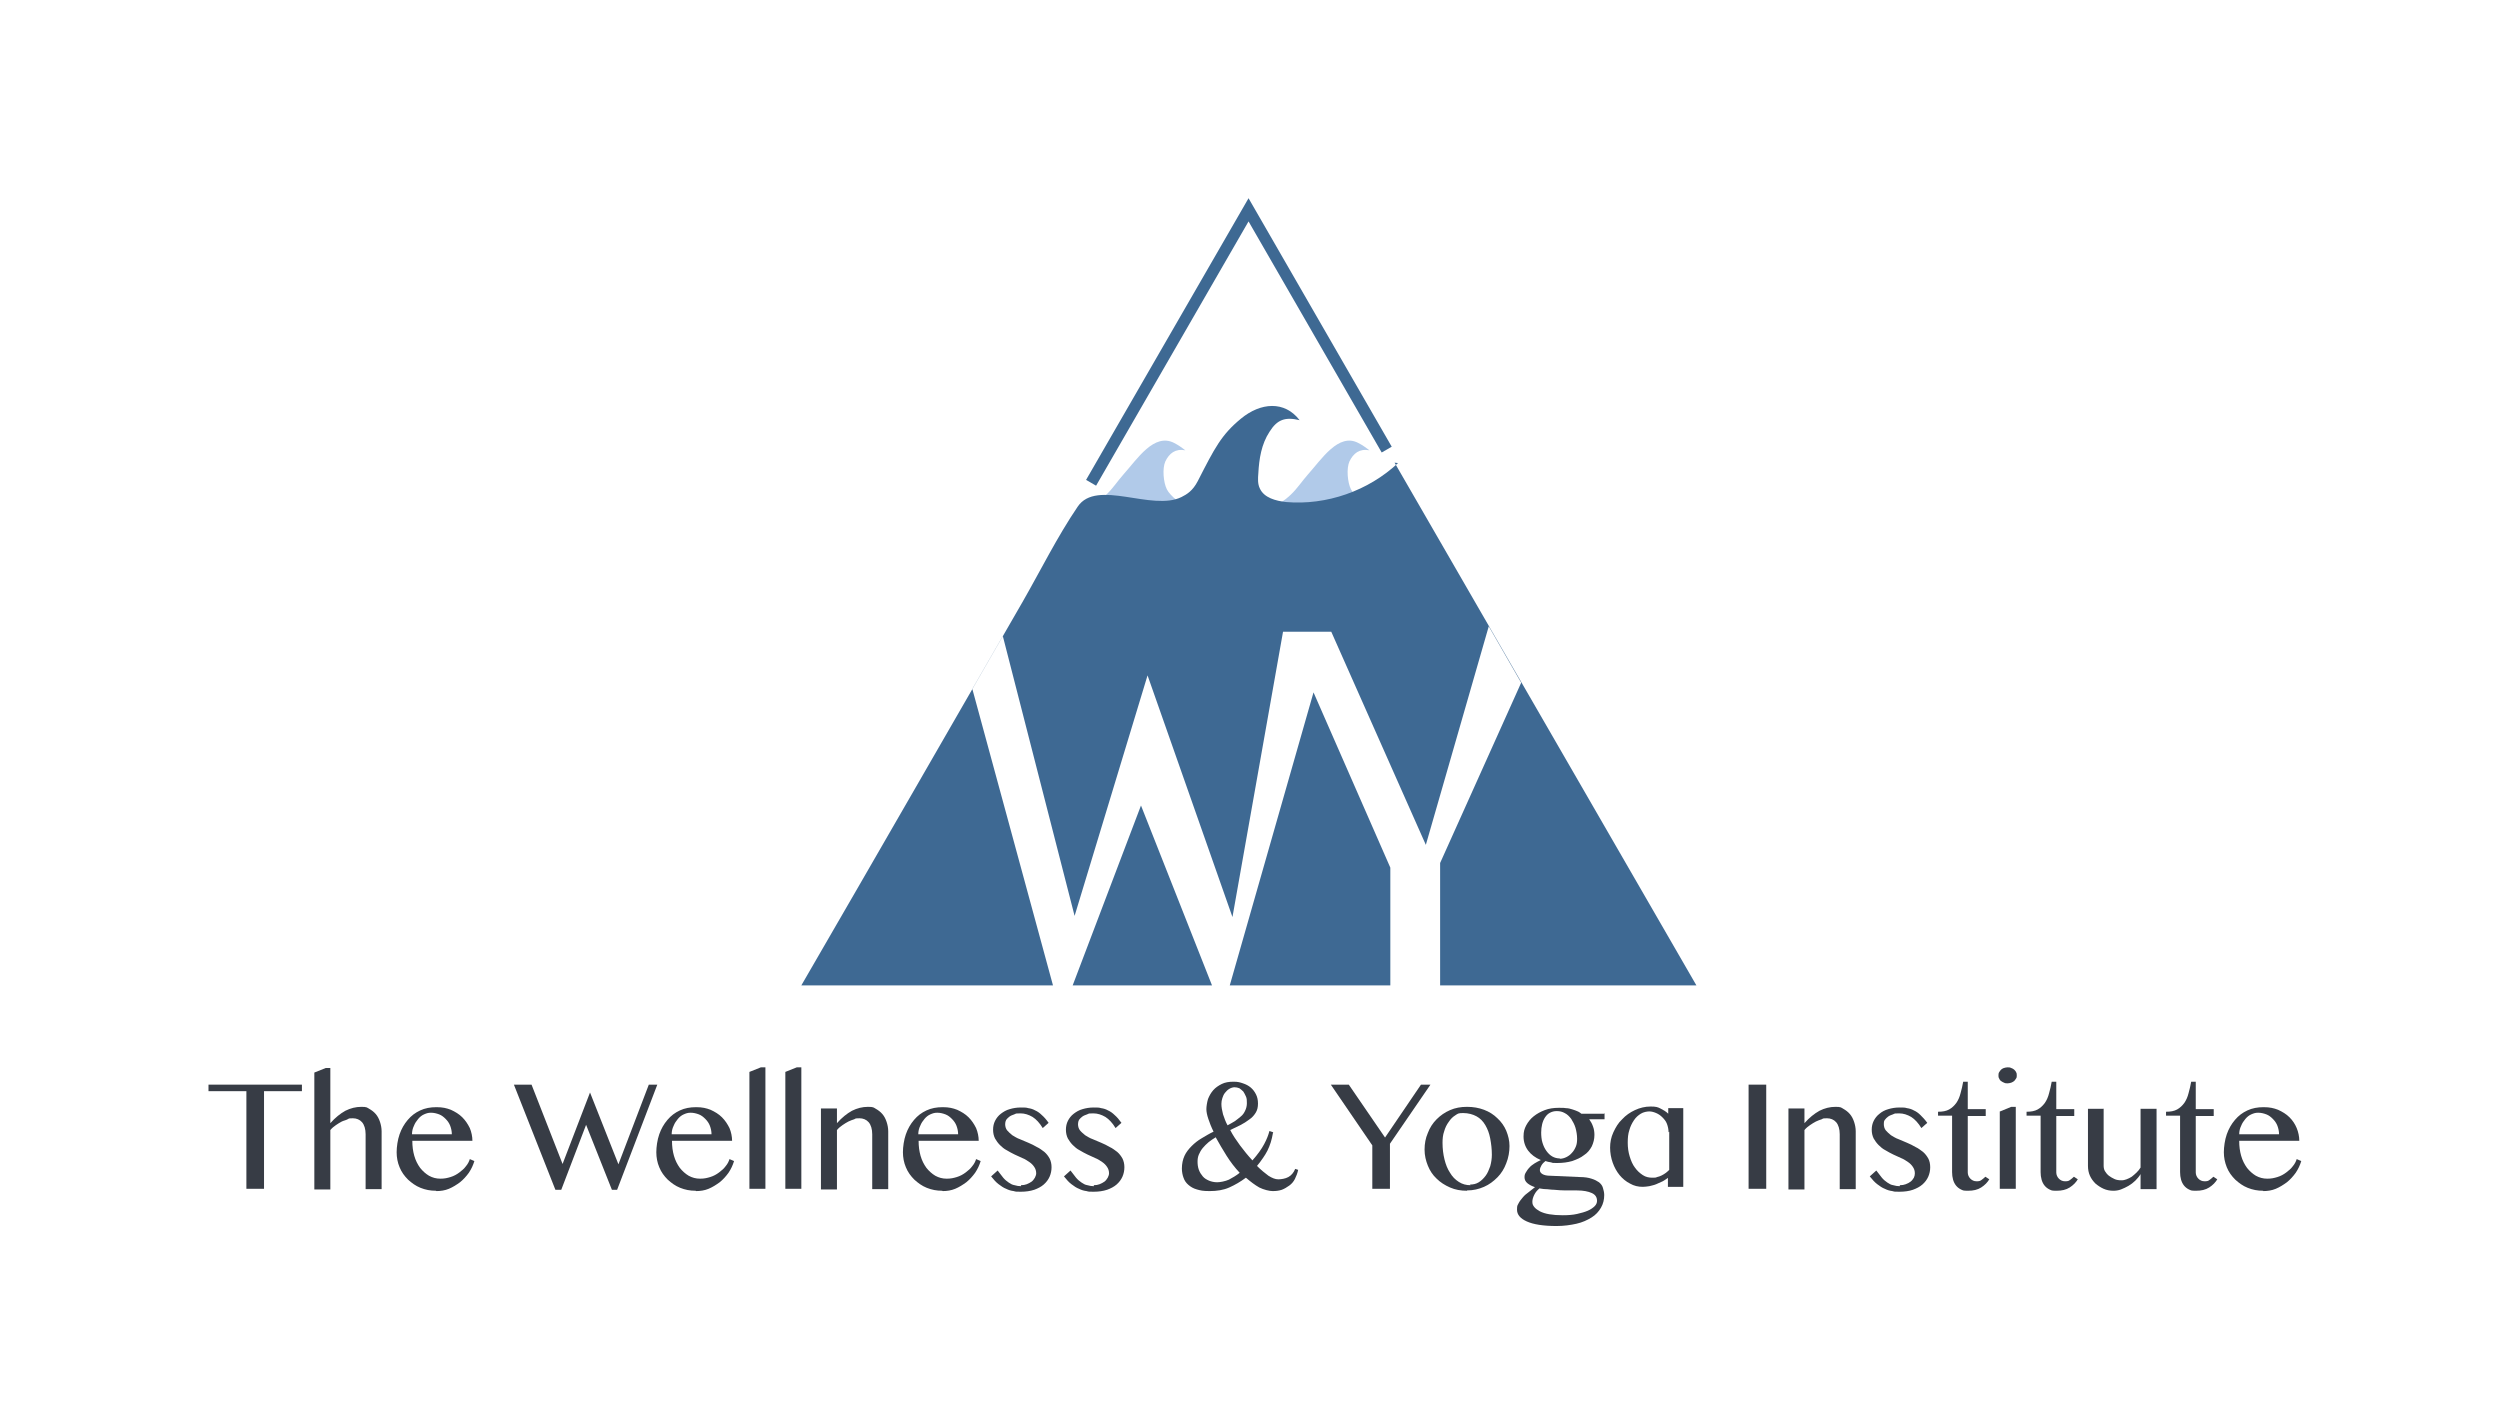 <svg xmlns="http://www.w3.org/2000/svg" xmlns:xlink="http://www.w3.org/1999/xlink" width="1920" viewBox="0 0 1440 810" height="1080" preserveAspectRatio="xMidYMid meet"><defs><clipPath id="a671d6188f"><path d="M 534 107.777 L 894 107.777 L 894 373 L 534 373 Z M 534 107.777 " clip-rule="nonzero"></path></clipPath><clipPath id="425bb49fd3"><path d="M 873 638 L 925 638 L 925 706.223 L 873 706.223 Z M 873 638 " clip-rule="nonzero"></path></clipPath></defs><path fill="#b1cae9" d="M 730.129 292.066 C 735.242 291.621 739.691 288.508 743.469 284.949 C 747.25 281.391 749.918 277.168 753.473 273.164 C 761.254 264.492 771.035 249.148 782.375 255.152 C 784.598 256.262 786.82 257.82 788.824 259.375 C 783.043 258.266 779.484 261.156 777.262 265.824 C 775.484 269.828 776.148 277.832 778.152 281.836 C 780.152 285.84 786.82 290.73 789.043 291.398 C 798.605 293.844 814.613 290.73 819.727 290.953 " fill-opacity="1" fill-rule="nonzero"></path><path fill="#b1cae9" d="M 623.859 292.066 C 628.973 291.621 633.422 288.508 637.199 284.949 C 640.98 281.391 643.648 277.168 647.203 273.164 C 654.984 264.492 664.766 249.148 676.328 255.152 C 678.551 256.262 680.773 257.82 682.773 259.375 C 676.996 258.266 673.438 261.156 671.215 265.824 C 669.438 269.828 670.102 277.832 672.105 281.836 C 674.105 285.84 680.773 290.73 682.996 291.398 C 692.559 293.844 708.566 290.73 713.68 290.953 " fill-opacity="1" fill-rule="nonzero"></path><path fill="#3e6993" d="M 803.273 266.492 L 977.129 567.586 L 461.566 567.586 C 483.574 529.562 505.586 491.535 527.594 453.285 C 548.047 417.707 568.504 382.348 588.957 346.77 C 599.406 328.535 608.965 309.188 620.746 291.844 C 631.641 275.609 663.656 294.734 680.551 286.285 C 683.664 284.727 687 282.727 689.891 277.168 C 699.672 258.043 703.453 250.48 714.789 241.141 C 726.129 231.801 739.91 230.691 748.582 242.031 C 740.355 240.031 735.688 241.586 731.242 248.703 C 726.574 255.82 725.238 264.27 724.793 272.719 C 724.57 275.609 724.348 278.723 725.684 281.391 C 728.129 286.73 734.797 288.508 740.801 289.176 C 764.145 291.176 788.156 282.727 805.273 266.715 M 560.055 396.805 L 606.52 567.586 L 617.859 567.586 L 657.207 463.961 L 698.117 567.586 L 708.344 567.586 L 756.586 398.805 L 800.828 499.762 L 800.828 567.586 L 829.508 567.586 L 829.508 497.094 L 876.195 393.246 L 857.52 360.777 L 821.281 486.645 L 766.812 363.891 L 739.023 363.891 L 709.898 528.227 L 660.988 389.02 L 618.969 527.559 L 577.617 366.34 " fill-opacity="1" fill-rule="nonzero"></path><g clip-path="url(#a671d6188f)"><path stroke-linecap="butt" transform="matrix(2.223, 0, 0, 2.224, -49.329, -29.043)" fill="none" stroke-linejoin="miter" d="M 381.5 129.501 L 345.699 67.399 C 345.699 67.399 327.199 99.5 304.899 138.099 " stroke="#3e6993" stroke-width="3" stroke-opacity="1" stroke-miterlimit="10"></path></g><path fill="#373c45" d="M 173.906 624.754 L 173.906 628.516 L 152.078 628.516 L 152.078 684.746 L 141.922 684.746 L 141.922 628.516 L 120.094 628.516 L 120.094 624.754 Z M 173.906 624.754 " fill-opacity="1" fill-rule="nonzero"></path><path fill="#373c45" d="M 190.273 646.945 C 193.094 643.75 195.918 641.492 198.926 639.801 C 201.938 638.297 204.949 637.543 208.148 637.543 C 211.344 637.543 211.344 637.918 212.66 638.672 C 213.98 639.422 215.297 640.363 216.426 641.68 C 217.555 642.996 218.305 644.5 218.871 646.195 C 219.434 647.887 219.812 649.766 219.812 651.648 L 219.812 684.934 L 210.594 684.934 L 210.594 653.34 C 210.594 650.332 209.84 647.887 208.523 646.383 C 207.207 644.879 205.324 644.125 203.254 644.125 C 201.184 644.125 201.184 644.125 200.246 644.688 C 199.305 645.254 197.988 645.441 196.859 646.004 C 195.73 646.57 194.602 647.32 193.473 648.074 C 192.344 648.828 191.215 649.766 190.273 650.895 L 190.273 685.121 L 181.055 685.121 L 181.055 617.797 L 187.641 615.164 L 190.273 615.164 L 190.273 647.324 Z M 190.273 646.945 " fill-opacity="1" fill-rule="nonzero"></path><path fill="#373c45" d="M 251.043 685.875 C 247.844 685.875 245.023 685.312 242.199 684.184 C 239.379 683.055 237.121 681.363 235.051 679.48 C 232.98 677.414 231.289 675.156 230.16 672.336 C 229.031 669.703 228.465 666.691 228.465 663.684 C 228.465 660.676 229.031 656.539 230.16 653.34 C 231.289 650.145 232.793 647.512 234.863 645.066 C 236.934 642.621 239.191 640.93 242.012 639.613 C 244.836 638.297 247.844 637.73 251.418 637.73 C 254.992 637.73 257.25 638.297 259.699 639.234 C 262.145 640.363 264.402 641.68 266.281 643.562 C 268.164 645.441 269.48 647.512 270.609 649.766 C 271.551 652.023 272.113 654.656 272.113 657.102 L 237.496 657.102 C 237.496 660.297 237.875 663.121 238.625 665.754 C 239.379 668.387 240.508 670.641 242.012 672.711 C 243.516 674.59 245.211 676.098 247.094 677.223 C 249.16 678.352 251.23 678.918 253.676 678.918 C 256.121 678.918 257.629 678.539 259.508 677.977 C 261.391 677.414 263.086 676.473 264.59 675.344 C 266.094 674.215 267.41 673.086 268.352 671.77 C 269.48 670.453 270.234 668.949 270.609 667.633 L 273.242 668.762 C 272.492 671.207 271.551 673.273 270.047 675.531 C 268.539 677.602 266.848 679.48 264.965 680.984 C 262.895 682.488 260.828 683.805 258.57 684.746 C 256.312 685.688 253.867 686.062 251.418 686.062 Z M 260.262 653.34 C 260.262 651.648 259.887 649.957 259.32 648.449 C 258.758 646.945 257.816 645.629 256.688 644.5 C 255.559 643.371 254.43 642.434 252.926 641.867 C 251.418 641.305 249.914 640.93 248.223 640.93 C 246.527 640.93 245.586 641.305 244.27 641.867 C 242.953 642.434 241.824 643.371 240.883 644.5 C 239.941 645.629 239 646.945 238.438 648.449 C 237.684 649.957 237.309 651.648 237.309 653.34 Z M 260.262 653.34 " fill-opacity="1" fill-rule="nonzero"></path><path fill="#373c45" d="M 306.168 624.754 L 324.043 670.453 L 339.848 629.27 L 356.215 670.641 L 373.711 624.754 L 378.605 624.754 L 355.461 685.312 L 352.453 685.312 L 337.59 647.887 L 323.289 685.312 L 319.902 685.312 L 296.008 624.754 Z M 306.168 624.754 " fill-opacity="1" fill-rule="nonzero"></path><path fill="#373c45" d="M 400.617 685.875 C 397.418 685.875 394.598 685.312 391.773 684.184 C 388.953 683.055 386.695 681.363 384.625 679.48 C 382.555 677.414 380.863 675.156 379.734 672.336 C 378.605 669.703 378.039 666.691 378.039 663.684 C 378.039 660.676 378.605 656.539 379.734 653.34 C 380.863 650.145 382.367 647.512 384.438 645.066 C 386.508 642.621 388.762 640.93 391.586 639.613 C 394.406 638.297 397.418 637.73 400.992 637.73 C 404.566 637.73 406.824 638.297 409.27 639.234 C 411.719 640.363 413.977 641.68 415.855 643.562 C 417.738 645.441 419.055 647.512 420.184 649.766 C 421.125 652.023 421.688 654.656 421.688 657.102 L 387.07 657.102 C 387.07 660.297 387.445 663.121 388.199 665.754 C 388.953 668.387 390.082 670.641 391.586 672.711 C 393.09 674.59 394.785 676.098 396.664 677.223 C 398.734 678.352 400.805 678.918 403.25 678.918 C 405.695 678.918 407.203 678.539 409.082 677.977 C 410.965 677.414 412.656 676.473 414.164 675.344 C 415.668 674.215 416.984 673.086 417.926 671.77 C 419.055 670.453 419.809 668.949 420.184 667.633 L 422.816 668.762 C 422.066 671.207 421.125 673.273 419.617 675.531 C 418.113 677.602 416.422 679.48 414.539 680.984 C 412.469 682.488 410.398 683.805 408.141 684.746 C 405.883 685.688 403.438 686.062 400.992 686.062 Z M 409.836 653.34 C 409.836 651.648 409.461 649.957 408.895 648.449 C 408.332 646.945 407.391 645.629 406.262 644.5 C 405.133 643.371 404.004 642.434 402.5 641.867 C 400.992 641.305 399.488 640.93 397.793 640.93 C 396.102 640.93 395.16 641.305 393.844 641.867 C 392.527 642.434 391.398 643.371 390.457 644.5 C 389.516 645.629 388.574 646.945 388.012 648.449 C 387.258 649.957 386.883 651.648 386.883 653.34 Z M 409.836 653.34 " fill-opacity="1" fill-rule="nonzero"></path><path fill="#373c45" d="M 440.879 684.746 L 431.66 684.746 L 431.66 617.422 L 438.246 614.789 L 440.879 614.789 Z M 440.879 684.746 " fill-opacity="1" fill-rule="nonzero"></path><path fill="#373c45" d="M 461.574 684.746 L 452.355 684.746 L 452.355 617.422 L 458.941 614.789 L 461.574 614.789 Z M 461.574 684.746 " fill-opacity="1" fill-rule="nonzero"></path><path fill="#373c45" d="M 472.863 638.484 L 482.082 638.484 L 482.082 646.945 C 484.906 643.75 487.727 641.492 490.738 639.801 C 493.746 638.297 496.758 637.543 499.957 637.543 C 503.156 637.543 503.156 637.918 504.473 638.672 C 505.789 639.422 507.105 640.363 508.234 641.68 C 509.363 642.996 510.117 644.5 510.68 646.195 C 511.246 647.887 511.621 649.766 511.621 651.648 L 511.621 684.934 L 502.402 684.934 L 502.402 653.34 C 502.402 650.332 501.648 647.887 500.332 646.383 C 499.016 644.879 497.133 644.125 495.062 644.125 C 492.996 644.125 492.996 644.125 492.055 644.688 C 490.926 645.066 489.797 645.441 488.668 646.004 C 487.539 646.57 486.41 647.32 485.281 648.074 C 484.152 648.828 483.023 649.766 482.082 650.895 L 482.082 685.121 L 472.863 685.121 Z M 472.863 638.484 " fill-opacity="1" fill-rule="nonzero"></path><path fill="#373c45" d="M 542.664 685.875 C 539.465 685.875 536.645 685.312 533.82 684.184 C 531 683.055 528.742 681.363 526.672 679.48 C 524.602 677.414 522.91 675.156 521.781 672.336 C 520.652 669.703 520.086 666.691 520.086 663.684 C 520.086 660.676 520.652 656.539 521.781 653.34 C 522.91 650.145 524.414 647.512 526.484 645.066 C 528.555 642.621 530.812 640.93 533.633 639.613 C 536.457 638.297 539.465 637.73 543.039 637.73 C 546.617 637.73 548.875 638.297 551.32 639.234 C 553.766 640.363 556.023 641.68 557.902 643.562 C 559.785 645.441 561.102 647.512 562.23 649.766 C 563.172 652.023 563.738 654.656 563.738 657.102 L 529.117 657.102 C 529.117 660.297 529.496 663.121 530.246 665.754 C 531 668.387 532.129 670.641 533.633 672.711 C 535.141 674.59 536.832 676.098 538.715 677.223 C 540.781 678.352 542.852 678.918 545.297 678.918 C 547.746 678.918 549.25 678.539 551.133 677.977 C 553.012 677.414 554.707 676.473 556.211 675.344 C 557.715 674.215 559.031 673.086 559.973 671.77 C 561.102 670.453 561.855 668.949 562.23 667.633 L 564.867 668.762 C 564.113 671.207 563.172 673.273 561.668 675.531 C 560.16 677.602 558.469 679.48 556.586 680.984 C 554.516 682.488 552.449 683.805 550.191 684.746 C 547.934 685.688 545.488 686.062 543.039 686.062 Z M 551.883 653.34 C 551.883 651.648 551.508 649.957 550.941 648.449 C 550.379 646.945 549.438 645.629 548.309 644.5 C 547.18 643.371 546.051 642.434 544.547 641.867 C 543.039 641.305 541.535 640.93 539.844 640.93 C 538.148 640.93 537.207 641.305 535.891 641.867 C 534.574 642.434 533.445 643.371 532.504 644.5 C 531.562 645.629 530.625 646.945 530.059 648.449 C 529.305 649.957 528.93 651.648 528.93 653.34 Z M 551.883 653.34 " fill-opacity="1" fill-rule="nonzero"></path><path fill="#373c45" d="M 588.008 682.68 C 589.324 682.68 590.453 682.488 591.395 682.113 C 592.336 681.738 593.465 681.172 594.215 680.609 C 594.969 680.047 595.531 679.293 596.098 678.352 C 596.473 677.602 596.848 676.66 596.848 675.906 C 596.848 674.402 596.473 673.273 595.723 672.148 C 594.969 671.02 594.027 670.078 592.898 669.324 C 591.77 668.574 590.453 667.633 588.949 667.07 C 587.441 666.316 585.938 665.754 584.434 665 C 582.926 664.246 581.422 663.496 579.918 662.555 C 578.41 661.805 577.094 660.676 575.965 659.547 C 574.836 658.418 573.895 657.102 573.145 655.785 C 572.391 654.281 572.016 652.59 572.016 650.707 C 572.016 648.828 572.391 647.133 573.145 645.629 C 573.895 644.125 575.023 642.621 576.531 641.492 C 578.035 640.363 579.539 639.422 581.609 638.859 C 583.492 638.297 585.562 637.918 588.008 637.918 C 590.453 637.918 591.016 637.918 592.336 638.297 C 593.652 638.484 594.969 638.859 596.285 639.613 C 597.602 640.176 598.918 641.117 600.047 642.246 C 601.363 643.371 602.684 644.879 604 646.758 L 600.613 649.766 C 598.918 646.945 596.848 644.688 594.781 643.371 C 592.523 642.055 590.266 641.305 587.82 641.305 C 585.371 641.305 585.371 641.305 584.242 641.867 C 583.113 642.246 582.176 642.621 581.422 643.184 C 580.668 643.75 580.105 644.312 579.539 645.066 C 579.164 645.816 578.977 646.57 578.977 647.512 C 578.977 648.828 579.352 650.145 580.105 651.082 C 580.859 652.023 581.984 652.965 583.113 653.906 C 584.434 654.656 585.75 655.598 587.441 656.16 C 589.137 656.914 590.641 657.477 592.336 658.23 C 594.027 658.98 595.723 659.734 597.227 660.676 C 598.918 661.426 600.234 662.555 601.555 663.496 C 602.871 664.625 603.812 665.941 604.562 667.258 C 605.316 668.762 605.691 670.453 605.691 672.336 C 605.691 674.215 605.316 676.098 604.562 677.789 C 603.812 679.48 602.684 680.984 601.176 682.301 C 599.672 683.617 597.789 684.559 595.723 685.312 C 593.465 686.062 590.828 686.438 588.008 686.438 C 585.184 686.438 585.184 686.438 583.867 686.062 C 582.363 685.875 581.047 685.5 579.539 684.746 C 578.035 684.184 576.719 683.242 575.215 682.113 C 573.707 680.984 572.391 679.48 570.887 677.602 L 574.648 674.215 C 575.777 675.719 576.906 677.223 577.848 678.352 C 578.789 679.48 579.918 680.422 581.047 681.172 C 582.176 681.926 583.117 682.488 584.434 682.68 C 585.562 683.055 586.879 683.242 588.195 683.242 Z M 588.008 682.68 " fill-opacity="1" fill-rule="nonzero"></path><path fill="#373c45" d="M 629.961 682.68 C 631.281 682.68 632.41 682.488 633.348 682.113 C 634.289 681.738 635.418 681.172 636.172 680.609 C 636.926 680.047 637.488 679.293 638.055 678.352 C 638.43 677.602 638.805 676.66 638.805 675.906 C 638.805 674.402 638.43 673.273 637.676 672.148 C 636.926 671.02 635.984 670.078 634.855 669.324 C 633.727 668.574 632.41 667.633 630.902 667.07 C 629.398 666.316 627.895 665.754 626.387 665 C 624.883 664.246 623.379 663.496 621.871 662.555 C 620.367 661.805 619.051 660.676 617.922 659.547 C 616.793 658.418 615.852 657.102 615.098 655.785 C 614.348 654.281 613.969 652.59 613.969 650.707 C 613.969 648.828 614.348 647.133 615.098 645.629 C 615.852 644.125 616.98 642.621 618.484 641.492 C 619.992 640.363 621.496 639.422 623.566 638.859 C 625.449 638.297 627.516 637.918 629.961 637.918 C 632.41 637.918 632.973 637.918 634.289 638.297 C 635.605 638.484 636.926 638.859 638.242 639.613 C 639.559 640.176 640.875 641.117 642.004 642.246 C 643.32 643.371 644.637 644.879 645.953 646.758 L 642.566 649.766 C 640.875 646.945 638.805 644.688 636.734 643.371 C 634.477 642.055 632.219 641.305 629.773 641.305 C 627.328 641.305 627.328 641.305 626.199 641.867 C 625.07 642.246 624.129 642.621 623.379 643.184 C 622.625 643.75 622.062 644.312 621.496 645.066 C 621.121 645.816 620.934 646.57 620.934 647.512 C 620.934 648.828 621.309 650.145 622.062 651.082 C 622.812 652.023 623.941 652.965 625.07 653.906 C 626.387 654.656 627.703 655.598 629.398 656.16 C 631.09 656.914 632.598 657.477 634.289 658.23 C 635.984 658.98 637.676 659.734 639.184 660.676 C 640.875 661.426 642.191 662.555 643.508 663.496 C 644.824 664.625 645.766 665.941 646.52 667.258 C 647.273 668.762 647.648 670.453 647.648 672.336 C 647.648 674.215 647.273 676.098 646.52 677.789 C 645.766 679.48 644.637 680.984 643.133 682.301 C 641.629 683.617 639.746 684.559 637.676 685.312 C 635.418 686.062 632.785 686.438 629.961 686.438 C 627.141 686.438 627.141 686.438 625.824 686.062 C 624.32 685.875 623 685.5 621.496 684.746 C 619.992 684.184 618.676 683.242 617.168 682.113 C 615.664 680.984 614.348 679.48 612.844 677.602 L 616.605 674.215 C 617.734 675.719 618.863 677.223 619.805 678.352 C 620.742 679.48 621.871 680.422 623 681.172 C 624.129 681.926 625.07 682.488 626.387 682.68 C 627.516 683.055 628.836 683.242 630.152 683.242 Z M 629.961 682.68 " fill-opacity="1" fill-rule="nonzero"></path><path fill="#373c45" d="M 733.254 652.398 C 732.875 654.469 732.5 656.348 731.938 658.043 C 731.371 659.734 730.809 661.238 730.055 662.742 C 729.301 664.246 728.363 665.754 727.422 667.07 C 726.48 668.574 725.352 669.891 724.035 671.582 C 726.293 673.84 728.551 675.719 730.621 677.223 C 732.688 678.539 734.57 679.293 736.262 679.293 C 737.957 679.293 740.402 678.918 742.098 677.977 C 743.789 677.035 745.105 675.531 746.047 673.273 L 747.738 673.84 C 747.363 675.719 746.613 677.602 745.859 679.105 C 745.105 680.609 743.977 681.926 742.66 682.867 C 741.344 683.805 739.84 684.746 738.332 685.312 C 736.641 685.875 734.945 686.062 733.066 686.062 C 731.184 686.062 727.984 685.312 725.352 683.996 C 722.719 682.488 720.27 680.609 717.637 678.352 C 714.629 680.609 711.43 682.488 708.043 683.996 C 704.656 685.5 700.895 686.062 696.754 686.062 C 692.613 686.062 691.484 685.688 689.414 685.121 C 687.348 684.559 685.84 683.617 684.523 682.488 C 683.207 681.363 682.266 680.047 681.703 678.352 C 681.137 676.848 680.762 674.969 680.762 673.086 C 680.762 670.266 681.324 667.82 682.266 665.754 C 683.207 663.684 684.711 661.805 686.406 660.109 C 688.098 658.418 689.98 656.914 692.238 655.598 C 694.496 654.281 696.566 652.965 699.012 651.836 C 697.695 649.203 696.754 646.758 696 644.5 C 695.25 642.246 694.871 640.363 694.871 638.859 C 694.871 637.355 695.25 634.91 695.812 633.031 C 696.566 631.148 697.508 629.457 698.824 627.953 C 700.141 626.449 701.832 625.32 703.715 624.379 C 705.598 623.438 707.855 623.062 710.488 623.062 C 713.121 623.062 714.25 623.438 715.945 624.004 C 717.637 624.566 719.141 625.32 720.461 626.449 C 721.777 627.574 722.719 628.891 723.469 630.398 C 724.223 631.902 724.598 633.594 724.598 635.664 C 724.598 637.73 724.223 639.422 723.281 640.93 C 722.34 642.434 721.211 643.75 719.52 644.879 C 718.016 646.008 716.32 647.133 714.438 648.074 C 712.559 649.016 710.676 649.957 708.605 650.895 C 710.113 653.906 712.18 656.914 714.25 659.734 C 716.508 662.742 718.766 665.562 721.398 668.387 C 724.41 665 726.668 661.805 728.172 658.98 C 729.68 656.16 730.621 653.715 731.184 651.461 L 733.441 652.211 Z M 700.328 655.031 C 698.824 655.973 697.316 656.914 696.188 657.855 C 694.871 658.98 693.742 660.109 692.801 661.238 C 691.863 662.367 691.109 663.684 690.543 665 C 689.98 666.316 689.793 667.633 689.793 669.137 C 689.793 670.641 689.98 672.336 690.543 673.84 C 691.109 675.344 691.863 676.473 692.801 677.602 C 693.742 678.73 695.059 679.48 696.379 680.047 C 697.695 680.609 699.387 680.984 701.082 680.984 C 702.773 680.984 705.785 680.422 707.855 679.48 C 709.922 678.352 711.992 677.223 714.062 675.531 C 711.242 672.523 708.793 669.324 706.535 665.754 C 704.277 662.18 702.211 658.605 700.328 655.223 Z M 706.914 648.262 C 708.418 647.512 709.922 646.57 711.242 645.816 C 712.559 644.879 713.688 643.938 714.816 642.996 C 715.945 642.055 716.695 640.93 717.262 639.613 C 717.824 638.484 718.203 636.98 718.203 635.473 C 718.203 633.969 718.203 632.652 717.637 631.523 C 717.074 630.398 716.695 629.457 716.133 628.703 C 715.379 627.953 714.629 627.387 713.875 626.824 C 712.934 626.449 711.992 626.258 711.051 626.258 C 710.113 626.258 708.984 626.637 708.043 627.199 C 707.102 627.766 706.348 628.516 705.598 629.457 C 704.844 630.398 704.469 631.336 704.09 632.465 C 703.715 633.594 703.527 634.723 703.527 635.852 C 703.527 637.73 703.902 639.613 704.469 641.867 C 705.219 644.125 705.973 646.195 707.102 648.262 Z M 706.914 648.262 " fill-opacity="1" fill-rule="nonzero"></path><path fill="#373c45" d="M 776.902 624.754 L 797.785 655.223 L 818.48 624.754 L 823.938 624.754 L 800.609 658.793 L 800.609 684.746 L 790.449 684.746 L 790.449 659.734 L 766.555 624.754 Z M 776.902 624.754 " fill-opacity="1" fill-rule="nonzero"></path><path fill="#373c45" d="M 845.012 685.875 C 841.434 685.875 838.238 685.312 835.227 683.996 C 832.215 682.68 829.582 680.984 827.512 678.918 C 825.254 676.848 823.562 674.215 822.434 671.395 C 821.305 668.574 820.551 665.562 820.551 662.18 C 820.551 658.793 821.117 655.598 822.434 652.59 C 823.562 649.578 825.254 646.945 827.512 644.688 C 829.77 642.434 832.215 640.738 835.227 639.422 C 838.238 638.105 841.434 637.543 845.012 637.543 C 848.586 637.543 851.781 638.105 854.793 639.234 C 857.805 640.363 860.438 642.055 862.508 644.125 C 864.766 646.195 866.457 648.637 867.586 651.273 C 868.715 654.094 869.469 656.914 869.469 660.109 C 869.469 663.309 868.902 666.879 867.586 670.078 C 866.457 673.086 864.766 675.906 862.508 678.164 C 860.25 680.422 857.805 682.301 854.793 683.617 C 851.781 684.934 848.586 685.688 845.012 685.688 Z M 846.703 682.301 C 848.586 682.301 850.277 681.926 851.781 680.984 C 853.289 680.047 854.605 678.73 855.734 677.223 C 856.863 675.719 857.617 673.84 858.367 671.77 C 858.934 669.703 859.309 667.445 859.309 665.188 C 859.309 661.805 858.934 658.793 858.367 655.785 C 857.805 652.777 856.863 650.332 855.547 648.074 C 854.23 645.816 852.535 644.125 850.465 642.996 C 848.398 641.867 845.762 641.117 842.754 641.117 C 839.742 641.117 839.742 641.492 838.238 642.434 C 836.73 643.371 835.602 644.5 834.473 646.195 C 833.344 647.699 832.406 649.578 831.84 651.648 C 831.086 653.715 830.898 655.973 830.898 658.23 C 830.898 661.613 831.277 664.812 832.027 667.82 C 832.781 670.832 833.723 673.273 835.227 675.531 C 836.543 677.789 838.238 679.48 840.305 680.797 C 842.375 682.113 844.445 682.68 847.078 682.68 Z M 846.703 682.301 " fill-opacity="1" fill-rule="nonzero"></path><g clip-path="url(#425bb49fd3)"><path fill="#373c45" d="M 924.219 640.93 L 924.219 644.688 L 915.375 644.688 C 916.316 646.004 917.07 647.32 917.633 649.016 C 918.199 650.52 918.387 652.211 918.387 653.715 C 918.387 656.16 917.82 658.23 916.879 660.297 C 915.75 662.367 914.434 664.059 912.363 665.375 C 910.484 666.879 908.227 667.82 905.594 668.762 C 902.957 669.512 900.137 669.891 896.938 669.891 C 893.738 669.891 894.68 669.891 893.363 669.512 C 892.234 669.324 891.105 669.137 890.164 668.762 C 889.223 669.512 888.473 670.266 887.906 671.207 C 887.344 672.148 886.965 673.086 886.965 674.027 C 886.965 674.969 887.531 675.719 888.473 676.285 C 889.41 676.848 890.918 677.223 892.797 677.223 L 909.918 677.977 C 912.742 677.977 915 678.352 916.691 678.918 C 918.574 679.48 919.891 680.234 921.02 680.984 C 922.148 681.926 922.902 682.867 923.277 684.184 C 923.652 685.5 924.031 686.816 924.031 688.32 C 924.031 690.953 923.465 693.398 922.148 695.656 C 920.832 697.91 919.137 699.793 916.691 701.297 C 914.246 702.801 911.426 704.117 908.039 704.871 C 904.652 705.621 900.887 706.188 896.562 706.188 C 888.848 706.188 883.203 705.246 879.441 703.555 C 875.676 701.859 873.797 699.605 873.797 696.781 C 873.797 693.961 874.172 694.336 874.738 693.02 C 875.301 691.895 876.242 690.766 877.184 689.637 C 878.125 688.508 879.25 687.566 880.57 686.629 C 881.699 685.688 883.016 684.746 884.145 683.805 C 882.449 683.242 880.945 682.488 879.816 681.551 C 878.688 680.609 878.125 679.48 878.125 678.164 C 878.125 676.848 878.312 676.285 878.875 675.344 C 879.441 674.402 880.004 673.465 880.945 672.523 C 881.699 671.582 882.828 670.828 883.957 670.078 C 885.086 669.324 886.402 668.762 887.531 668.195 C 884.332 666.879 881.887 665 880.191 662.742 C 878.5 660.488 877.559 657.664 877.559 654.656 C 877.559 651.648 878.125 650.145 879.062 648.262 C 880.191 646.195 881.508 644.5 883.391 642.996 C 885.273 641.492 887.344 640.363 889.789 639.422 C 892.234 638.484 894.867 638.105 897.879 638.105 C 900.887 638.105 900.512 638.105 902.016 638.297 C 903.336 638.297 904.652 638.672 905.781 639.047 C 906.91 639.422 908.039 639.801 908.789 640.176 C 909.73 640.551 910.297 641.117 910.859 641.492 L 924.031 641.492 Z M 886.965 684.371 C 885.648 685.312 884.52 686.629 883.766 688.133 C 883.016 689.637 882.637 690.953 882.637 692.27 C 882.637 693.586 883.016 694.336 883.766 695.277 C 884.52 696.219 885.648 696.973 886.965 697.723 C 888.473 698.477 890.164 699.039 892.422 699.414 C 894.68 699.793 897.125 699.98 900.137 699.98 C 903.145 699.98 905.969 699.793 908.414 699.227 C 910.859 698.664 912.93 698.098 914.621 697.348 C 916.316 696.594 917.633 695.656 918.574 694.715 C 919.516 693.773 919.891 692.645 919.891 691.703 C 919.891 689.637 918.949 688.133 916.879 687.191 C 914.812 686.25 911.988 685.688 908.414 685.688 C 904.84 685.688 903.898 685.688 901.641 685.688 C 899.383 685.688 897.312 685.5 895.246 685.312 C 893.363 685.312 891.668 684.934 890.164 684.934 C 888.66 684.934 887.531 684.559 886.965 684.559 Z M 898.441 667.445 C 899.758 667.445 901.078 667.07 902.207 666.504 C 903.336 665.941 904.465 665.188 905.402 664.059 C 906.344 663.121 907.098 661.805 907.66 660.488 C 908.227 659.172 908.414 657.664 908.414 655.973 C 908.414 653.715 908.039 651.648 907.473 649.578 C 906.91 647.699 905.969 646.004 905.027 644.5 C 903.898 642.996 902.77 641.867 901.266 641.117 C 899.949 640.363 898.441 639.988 896.75 639.988 C 895.055 639.988 893.926 640.363 892.797 640.93 C 891.668 641.492 890.73 642.434 889.977 643.562 C 889.223 644.688 888.66 646.004 888.281 647.512 C 887.906 649.016 887.719 650.707 887.719 652.398 C 887.719 654.094 887.906 656.539 888.473 658.23 C 889.035 660.109 889.789 661.613 890.73 662.93 C 891.668 664.246 892.797 665.375 894.117 666.129 C 895.434 666.879 896.938 667.258 898.441 667.258 Z M 898.441 667.445 " fill-opacity="1" fill-rule="nonzero"></path></g><path fill="#373c45" d="M 1007.188 624.754 L 1017.348 624.754 L 1017.348 684.746 L 1007.188 684.746 Z M 1007.188 624.754 " fill-opacity="1" fill-rule="nonzero"></path><path fill="#373c45" d="M 1030.145 638.484 L 1039.363 638.484 L 1039.363 646.945 C 1042.184 643.75 1045.008 641.492 1048.016 639.801 C 1051.027 638.297 1054.035 637.543 1057.234 637.543 C 1060.434 637.543 1060.434 637.918 1061.75 638.672 C 1063.066 639.422 1064.387 640.363 1065.512 641.68 C 1066.641 642.996 1067.395 644.5 1067.961 646.195 C 1068.523 647.887 1068.898 649.766 1068.898 651.648 L 1068.898 684.934 L 1059.68 684.934 L 1059.68 653.34 C 1059.68 650.332 1058.93 647.887 1057.613 646.383 C 1056.293 644.879 1054.414 644.125 1052.344 644.125 C 1050.273 644.125 1050.273 644.125 1049.332 644.688 C 1048.203 645.066 1047.074 645.441 1045.945 646.004 C 1044.816 646.57 1043.688 647.32 1042.559 648.074 C 1041.43 648.828 1040.301 649.766 1039.363 650.895 L 1039.363 685.121 L 1030.145 685.121 Z M 1030.145 638.484 " fill-opacity="1" fill-rule="nonzero"></path><path fill="#373c45" d="M 1094.301 682.68 C 1095.617 682.68 1096.746 682.488 1097.688 682.113 C 1098.816 681.738 1099.754 681.172 1100.508 680.609 C 1101.262 680.047 1101.824 679.293 1102.391 678.352 C 1102.766 677.602 1102.953 676.66 1102.953 675.906 C 1102.953 674.402 1102.578 673.273 1101.824 672.148 C 1101.074 671.02 1100.133 670.078 1099.004 669.324 C 1097.875 668.574 1096.559 667.633 1095.051 667.07 C 1093.547 666.316 1092.043 665.754 1090.535 665 C 1089.031 664.246 1087.527 663.496 1086.02 662.555 C 1084.516 661.805 1083.199 660.676 1082.07 659.547 C 1080.941 658.418 1080 657.102 1079.246 655.785 C 1078.496 654.281 1078.117 652.59 1078.117 650.707 C 1078.117 648.828 1078.496 647.133 1079.246 645.629 C 1080 644.125 1081.129 642.621 1082.633 641.492 C 1083.953 640.363 1085.645 639.422 1087.715 638.859 C 1089.598 638.297 1091.664 637.918 1094.109 637.918 C 1096.559 637.918 1097.121 637.918 1098.438 638.297 C 1099.754 638.484 1101.074 638.859 1102.391 639.613 C 1103.707 640.176 1105.023 641.117 1106.152 642.246 C 1107.281 643.371 1108.785 644.879 1110.102 646.758 L 1106.715 649.766 C 1105.023 646.945 1102.953 644.688 1100.883 643.371 C 1098.625 642.055 1096.367 641.305 1093.922 641.305 C 1091.477 641.305 1091.477 641.305 1090.348 641.867 C 1089.219 642.246 1088.277 642.621 1087.527 643.184 C 1086.773 643.75 1086.211 644.312 1085.645 645.066 C 1085.082 645.816 1085.082 646.57 1085.082 647.512 C 1085.082 648.828 1085.457 650.145 1086.211 651.082 C 1086.961 652.023 1088.09 652.965 1089.219 653.906 C 1090.535 654.656 1091.852 655.598 1093.547 656.16 C 1095.238 656.914 1096.746 657.477 1098.438 658.23 C 1100.133 658.98 1101.824 659.734 1103.328 660.676 C 1105.023 661.426 1106.34 662.555 1107.656 663.496 C 1108.973 664.625 1109.914 665.941 1110.668 667.258 C 1111.418 668.574 1111.797 670.453 1111.797 672.336 C 1111.797 674.215 1111.418 676.098 1110.668 677.789 C 1109.914 679.48 1108.785 680.984 1107.281 682.301 C 1105.777 683.617 1103.895 684.559 1101.824 685.312 C 1099.754 686.062 1096.934 686.438 1094.109 686.438 C 1091.289 686.438 1091.289 686.438 1089.973 686.062 C 1088.465 685.875 1087.148 685.5 1085.645 684.746 C 1084.141 684.184 1082.824 683.242 1081.316 682.113 C 1079.812 680.984 1078.496 679.48 1076.988 677.602 L 1080.754 674.215 C 1081.883 675.719 1083.012 677.223 1083.953 678.352 C 1084.891 679.48 1086.02 680.422 1087.148 681.172 C 1088.277 681.926 1089.219 682.488 1090.535 682.68 C 1091.664 683.055 1092.98 683.242 1094.301 683.242 Z M 1094.301 682.68 " fill-opacity="1" fill-rule="nonzero"></path><path fill="#373c45" d="M 1146.039 678.918 C 1144.91 680.984 1143.215 682.68 1141.148 683.996 C 1139.078 685.312 1136.633 685.875 1133.621 685.875 C 1130.609 685.875 1130.801 685.688 1129.48 685.121 C 1128.352 684.559 1127.414 683.805 1126.66 682.867 C 1125.906 681.926 1125.344 680.797 1124.965 679.48 C 1124.59 678.164 1124.402 676.66 1124.402 675.156 L 1124.402 642.621 L 1116.312 642.621 L 1116.312 640.363 C 1118.945 640.363 1121.016 639.988 1122.707 639.047 C 1124.402 638.105 1125.719 636.789 1126.848 635.285 C 1127.977 633.594 1128.73 631.902 1129.293 629.645 C 1129.859 627.574 1130.422 625.32 1130.801 623.062 L 1133.434 623.062 L 1133.434 638.859 L 1143.781 638.859 L 1143.781 642.809 L 1133.434 642.809 L 1133.434 675.344 C 1133.434 676.66 1133.996 677.977 1134.938 678.918 C 1135.879 679.855 1137.008 680.422 1138.512 680.422 C 1140.02 680.422 1140.582 680.234 1141.336 679.668 C 1142.086 679.105 1142.84 678.539 1143.594 677.789 L 1145.852 679.293 Z M 1146.039 678.918 " fill-opacity="1" fill-rule="nonzero"></path><path fill="#373c45" d="M 1156.387 614.789 C 1157.141 614.789 1157.703 614.789 1158.457 615.164 C 1159.02 615.352 1159.773 615.727 1160.148 616.105 C 1160.527 616.48 1161.09 617.043 1161.277 617.609 C 1161.656 618.172 1161.656 618.738 1161.656 619.488 C 1161.656 620.242 1161.656 620.617 1161.277 621.18 C 1160.902 621.746 1160.527 622.309 1160.148 622.688 C 1159.586 623.062 1159.02 623.438 1158.457 623.625 C 1157.703 623.812 1157.141 624.004 1156.387 624.004 C 1155.633 624.004 1155.07 624.004 1154.316 623.625 C 1153.754 623.438 1153.188 623.062 1152.625 622.688 C 1152.059 622.309 1151.684 621.746 1151.496 621.18 C 1151.117 620.617 1151.117 620.055 1151.117 619.488 C 1151.117 618.926 1151.117 618.172 1151.496 617.609 C 1151.871 617.043 1152.246 616.48 1152.625 616.105 C 1153.188 615.727 1153.562 615.352 1154.316 615.164 C 1154.883 614.977 1155.633 614.789 1156.387 614.789 Z M 1152.059 640.176 L 1158.457 637.543 L 1161.09 637.543 L 1161.09 684.746 L 1151.871 684.746 L 1151.871 640.176 Z M 1152.059 640.176 " fill-opacity="1" fill-rule="nonzero"></path><path fill="#373c45" d="M 1197.023 678.918 C 1195.895 680.984 1194.203 682.68 1192.133 683.996 C 1190.062 685.312 1187.617 685.875 1184.609 685.875 C 1181.598 685.875 1181.785 685.688 1180.469 685.121 C 1179.34 684.559 1178.398 683.805 1177.648 682.867 C 1176.895 681.926 1176.328 680.797 1175.953 679.48 C 1175.578 678.164 1175.391 676.66 1175.391 675.156 L 1175.391 642.621 L 1167.297 642.621 L 1167.297 640.363 C 1169.934 640.363 1172.004 639.988 1173.695 639.047 C 1175.391 638.105 1176.707 636.789 1177.836 635.285 C 1178.965 633.594 1179.715 631.902 1180.281 629.645 C 1180.844 627.574 1181.41 625.32 1181.785 623.062 L 1184.418 623.062 L 1184.418 638.859 L 1194.77 638.859 L 1194.77 642.809 L 1184.418 642.809 L 1184.418 675.344 C 1184.418 676.66 1184.984 677.977 1185.926 678.918 C 1186.867 679.855 1187.996 680.422 1189.5 680.422 C 1191.004 680.422 1191.57 680.234 1192.32 679.668 C 1193.074 679.105 1193.828 678.539 1194.578 677.789 L 1196.836 679.293 Z M 1197.023 678.918 " fill-opacity="1" fill-rule="nonzero"></path><path fill="#373c45" d="M 1211.699 638.484 L 1211.699 671.395 C 1211.699 672.523 1211.887 673.652 1212.453 674.59 C 1213.016 675.531 1213.77 676.473 1214.711 677.223 C 1215.652 677.977 1216.781 678.539 1217.91 679.105 C 1219.039 679.668 1220.543 679.855 1221.859 679.855 C 1223.176 679.855 1223.742 679.668 1224.871 679.293 C 1226 678.918 1226.941 678.352 1227.879 677.789 C 1228.82 677.035 1229.762 676.285 1230.703 675.344 C 1231.645 674.402 1232.395 673.461 1232.961 672.523 L 1232.961 638.672 L 1242.18 638.672 L 1242.18 684.934 L 1232.961 684.934 L 1232.961 676.285 C 1232.207 677.602 1231.078 678.918 1229.949 680.047 C 1228.82 681.172 1227.316 682.301 1226 683.055 C 1224.684 683.805 1223.176 684.559 1221.672 685.121 C 1220.168 685.688 1218.66 685.875 1217.344 685.875 C 1215.273 685.875 1213.395 685.5 1211.699 684.746 C 1210.008 683.996 1208.312 682.867 1206.996 681.738 C 1205.68 680.422 1204.551 678.918 1203.797 677.223 C 1203.047 675.531 1202.668 673.652 1202.668 671.582 L 1202.668 638.672 L 1211.891 638.672 Z M 1211.699 638.484 " fill-opacity="1" fill-rule="nonzero"></path><path fill="#373c45" d="M 1277.363 678.918 C 1276.234 680.984 1274.539 682.68 1272.469 683.996 C 1270.402 685.312 1267.957 685.875 1264.945 685.875 C 1261.934 685.875 1262.121 685.688 1260.805 685.121 C 1259.676 684.559 1258.734 683.805 1257.984 682.867 C 1257.23 681.926 1256.668 680.797 1256.289 679.48 C 1255.914 678.164 1255.727 676.66 1255.727 675.156 L 1255.727 642.621 L 1247.637 642.621 L 1247.637 640.363 C 1250.27 640.363 1252.34 639.988 1254.031 639.047 C 1255.727 638.105 1257.043 636.789 1258.172 635.285 C 1259.301 633.594 1260.055 631.902 1260.617 629.645 C 1261.184 627.574 1261.746 625.32 1262.121 623.062 L 1264.758 623.062 L 1264.758 638.859 L 1275.105 638.859 L 1275.105 642.809 L 1264.758 642.809 L 1264.758 675.344 C 1264.758 676.66 1265.32 677.977 1266.262 678.918 C 1267.203 679.855 1268.332 680.422 1269.836 680.422 C 1271.344 680.422 1271.906 680.234 1272.66 679.668 C 1273.41 679.105 1274.164 678.539 1274.918 677.789 L 1277.176 679.293 Z M 1277.363 678.918 " fill-opacity="1" fill-rule="nonzero"></path><path fill="#373c45" d="M 1303.516 685.875 C 1300.316 685.875 1297.492 685.312 1294.672 684.184 C 1291.848 683.055 1289.59 681.363 1287.523 679.48 C 1285.453 677.414 1283.758 675.156 1282.629 672.336 C 1281.5 669.512 1280.938 666.691 1280.938 663.684 C 1280.938 660.676 1281.5 656.539 1282.629 653.34 C 1283.758 650.145 1285.266 647.512 1287.332 645.066 C 1289.402 642.621 1291.66 640.93 1294.484 639.613 C 1297.305 638.297 1300.316 637.73 1303.891 637.73 C 1307.465 637.73 1309.723 638.297 1312.168 639.234 C 1314.613 640.363 1316.871 641.68 1318.754 643.562 C 1320.637 645.441 1321.953 647.512 1322.895 649.766 C 1323.832 652.023 1324.398 654.656 1324.398 657.102 L 1289.781 657.102 C 1289.781 660.297 1290.156 663.121 1290.91 665.754 C 1291.66 668.387 1292.789 670.641 1294.297 672.711 C 1295.801 674.59 1297.492 676.098 1299.375 677.223 C 1301.445 678.352 1303.516 678.918 1305.961 678.918 C 1308.406 678.918 1309.91 678.539 1311.793 677.977 C 1313.672 677.414 1315.367 676.473 1316.871 675.344 C 1318.379 674.215 1319.695 673.086 1320.637 671.77 C 1321.766 670.453 1322.516 668.949 1322.895 667.633 L 1325.527 668.762 C 1324.773 671.207 1323.832 673.273 1322.328 675.531 C 1320.824 677.602 1319.129 679.48 1317.25 680.984 C 1315.18 682.488 1313.109 683.805 1310.852 684.746 C 1308.594 685.688 1306.148 686.062 1303.703 686.062 Z M 1312.734 653.34 C 1312.734 651.648 1312.355 649.957 1311.793 648.449 C 1311.227 646.945 1310.289 645.629 1309.16 644.5 C 1308.031 643.371 1306.902 642.434 1305.395 641.867 C 1303.891 641.305 1302.387 640.93 1300.691 640.93 C 1299 640.93 1298.059 641.305 1296.742 641.867 C 1295.426 642.434 1294.297 643.371 1293.355 644.5 C 1292.414 645.629 1291.473 646.945 1290.91 648.449 C 1290.156 649.957 1289.781 651.648 1289.781 653.34 Z M 1312.734 653.34 " fill-opacity="1" fill-rule="nonzero"></path><path fill="#373c45" d="M 961.094 678.164 C 960.152 678.918 959.023 679.668 957.707 680.422 C 956.578 680.984 955.262 681.551 953.945 682.113 C 952.629 682.68 951.312 682.867 949.992 683.242 C 948.676 683.43 947.359 683.617 946.23 683.617 C 943.598 683.617 941.152 683.055 938.895 681.738 C 936.637 680.609 934.566 678.918 932.871 676.848 C 931.18 674.781 929.863 672.336 928.922 669.703 C 927.98 667.07 927.418 664.059 927.418 661.051 C 927.418 658.043 927.98 655.031 929.297 652.211 C 930.613 649.391 932.121 646.758 934.379 644.688 C 936.449 642.434 938.895 640.738 941.715 639.422 C 944.539 638.105 947.547 637.355 950.746 637.355 C 953.945 637.355 954.887 637.73 956.391 638.484 C 957.895 639.234 959.59 640.176 960.906 641.492 L 960.906 638.297 L 965.422 638.297 C 965.422 638.297 969.562 638.297 969.562 638.297 L 969.562 683.617 L 960.719 683.617 L 960.719 678.352 Z M 961.094 652.211 C 961.094 650.52 960.719 648.828 960.152 647.32 C 959.59 645.816 958.648 644.688 957.52 643.562 C 956.391 642.434 955.262 641.68 953.945 641.117 C 952.629 640.551 951.312 640.176 949.992 640.176 C 948.676 640.176 946.605 640.551 945.102 641.492 C 943.598 642.434 942.281 643.562 941.152 645.254 C 940.023 646.945 939.082 648.828 938.516 650.895 C 937.766 653.152 937.578 655.41 937.578 658.23 C 937.578 661.051 937.953 663.684 938.707 666.129 C 939.457 668.574 940.398 670.828 941.715 672.523 C 943.031 674.402 944.539 675.719 946.23 676.848 C 947.926 677.977 949.805 678.352 951.688 678.352 C 953.57 678.352 953.57 678.352 954.508 677.977 C 955.449 677.789 956.391 677.414 957.145 677.035 C 957.895 676.66 958.836 676.098 959.59 675.531 C 960.34 674.969 960.906 674.402 961.469 673.84 L 961.469 651.836 Z M 961.094 652.211 " fill-opacity="1" fill-rule="nonzero"></path></svg>